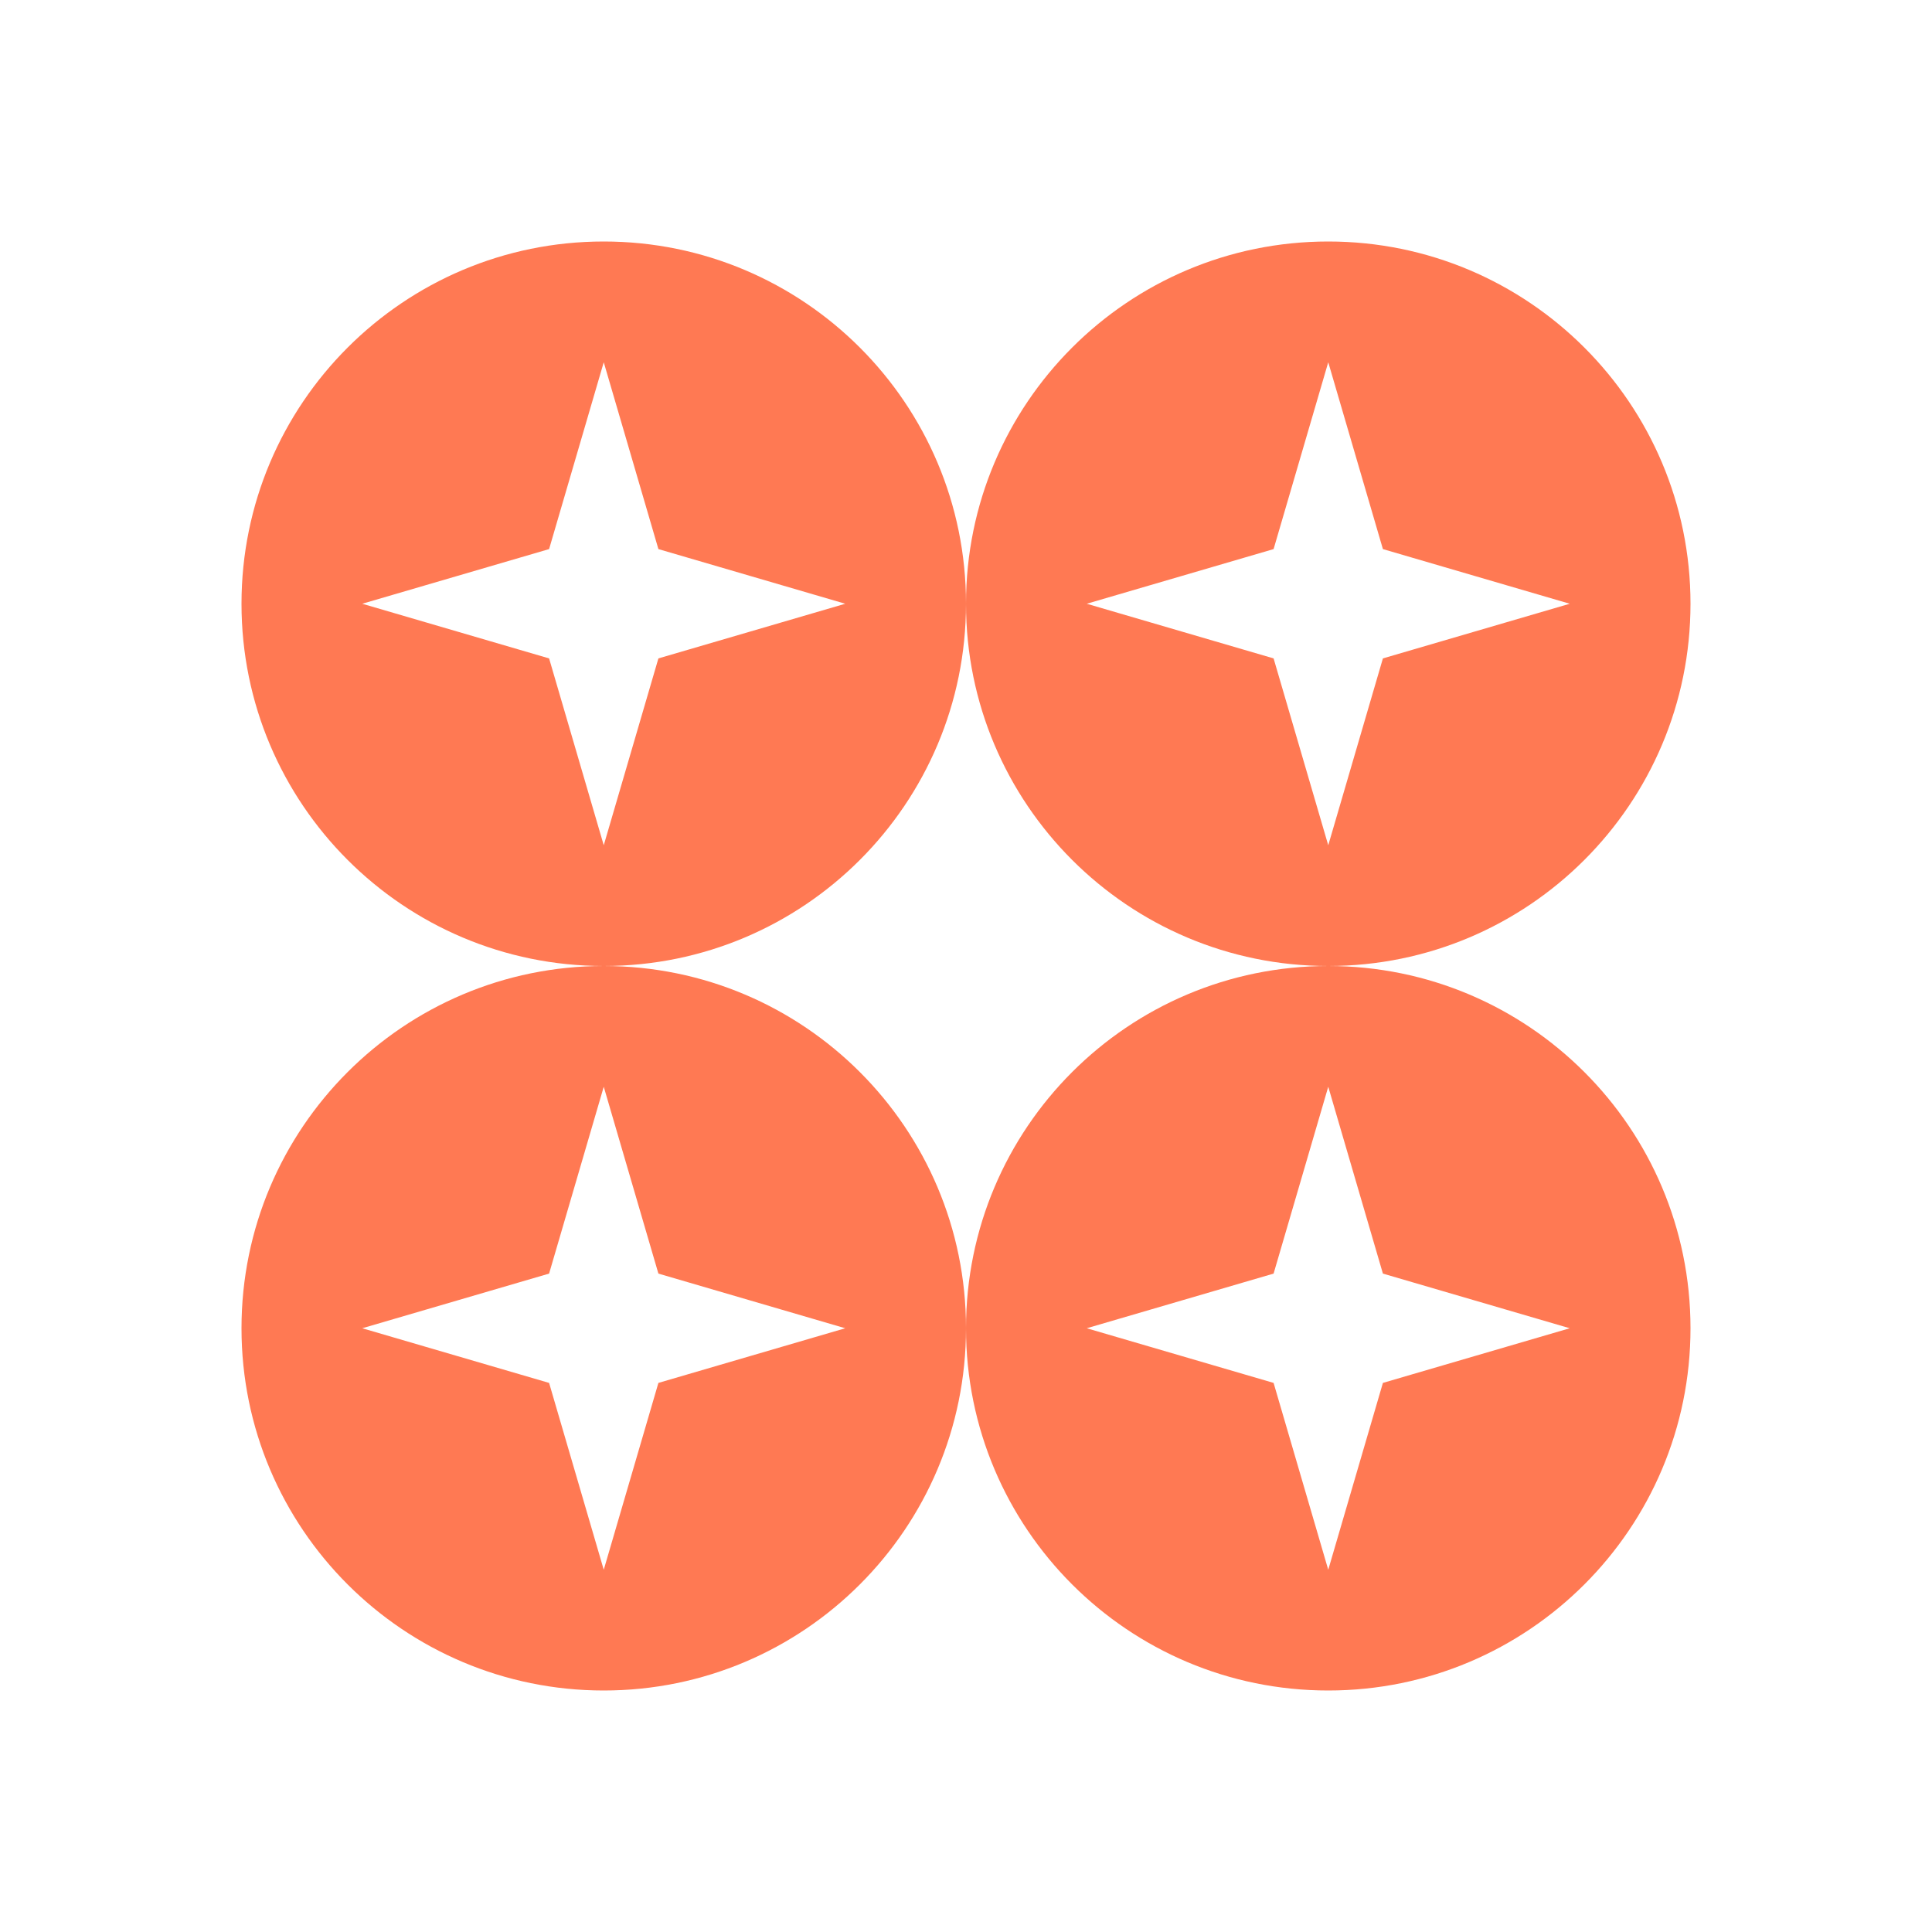 <svg width="76" height="76" viewBox="0 0 76 76" fill="none" xmlns="http://www.w3.org/2000/svg">
<path fill-rule="evenodd" clip-rule="evenodd" d="M9.5 23.75C9.5 15.88 15.88 9.5 23.75 9.5C31.62 9.5 38 15.88 38 23.75C38 31.62 31.62 38 23.75 38C15.88 38 9.5 31.62 9.5 23.75ZM23.75 14.25L25.9 21.6L33.25 23.75L25.9 25.9L23.75 33.25L21.6 25.9L14.25 23.75L21.6 21.6L23.75 14.25Z" fill="#FF7953"/>
<path fill-rule="evenodd" clip-rule="evenodd" d="M38 52.25C38 44.38 31.62 38 23.75 38C15.88 38 9.5 44.38 9.5 52.25C9.5 60.12 15.88 66.5 23.75 66.5C31.62 66.5 38 60.12 38 52.25ZM23.75 42.75L25.9 50.1L33.25 52.25L25.9 54.4L23.75 61.75L21.6 54.4L14.25 52.25L21.6 50.1L23.75 42.75Z" fill="#FF7953"/>
<path fill-rule="evenodd" clip-rule="evenodd" d="M52.25 38C60.12 38 66.5 44.38 66.5 52.25C66.5 60.12 60.12 66.5 52.25 66.5C44.38 66.5 38 60.12 38 52.25C38 44.38 44.38 38 52.25 38ZM52.25 42.75L54.4 50.1L61.75 52.25L54.4 54.4L52.25 61.75L50.1 54.4L42.75 52.25L50.1 50.1L52.25 42.75Z" fill="#FF7953"/>
<path fill-rule="evenodd" clip-rule="evenodd" d="M52.25 38C44.38 38 38 31.62 38 23.75C38 15.88 44.38 9.5 52.25 9.5C60.12 9.5 66.5 15.88 66.5 23.75C66.5 31.62 60.12 38 52.25 38ZM54.4 21.6L52.25 14.25L50.1 21.6L42.75 23.75L50.1 25.9L52.25 33.25L54.4 25.9L61.75 23.75L54.4 21.6Z" fill="#FF7953"/>
</svg>

